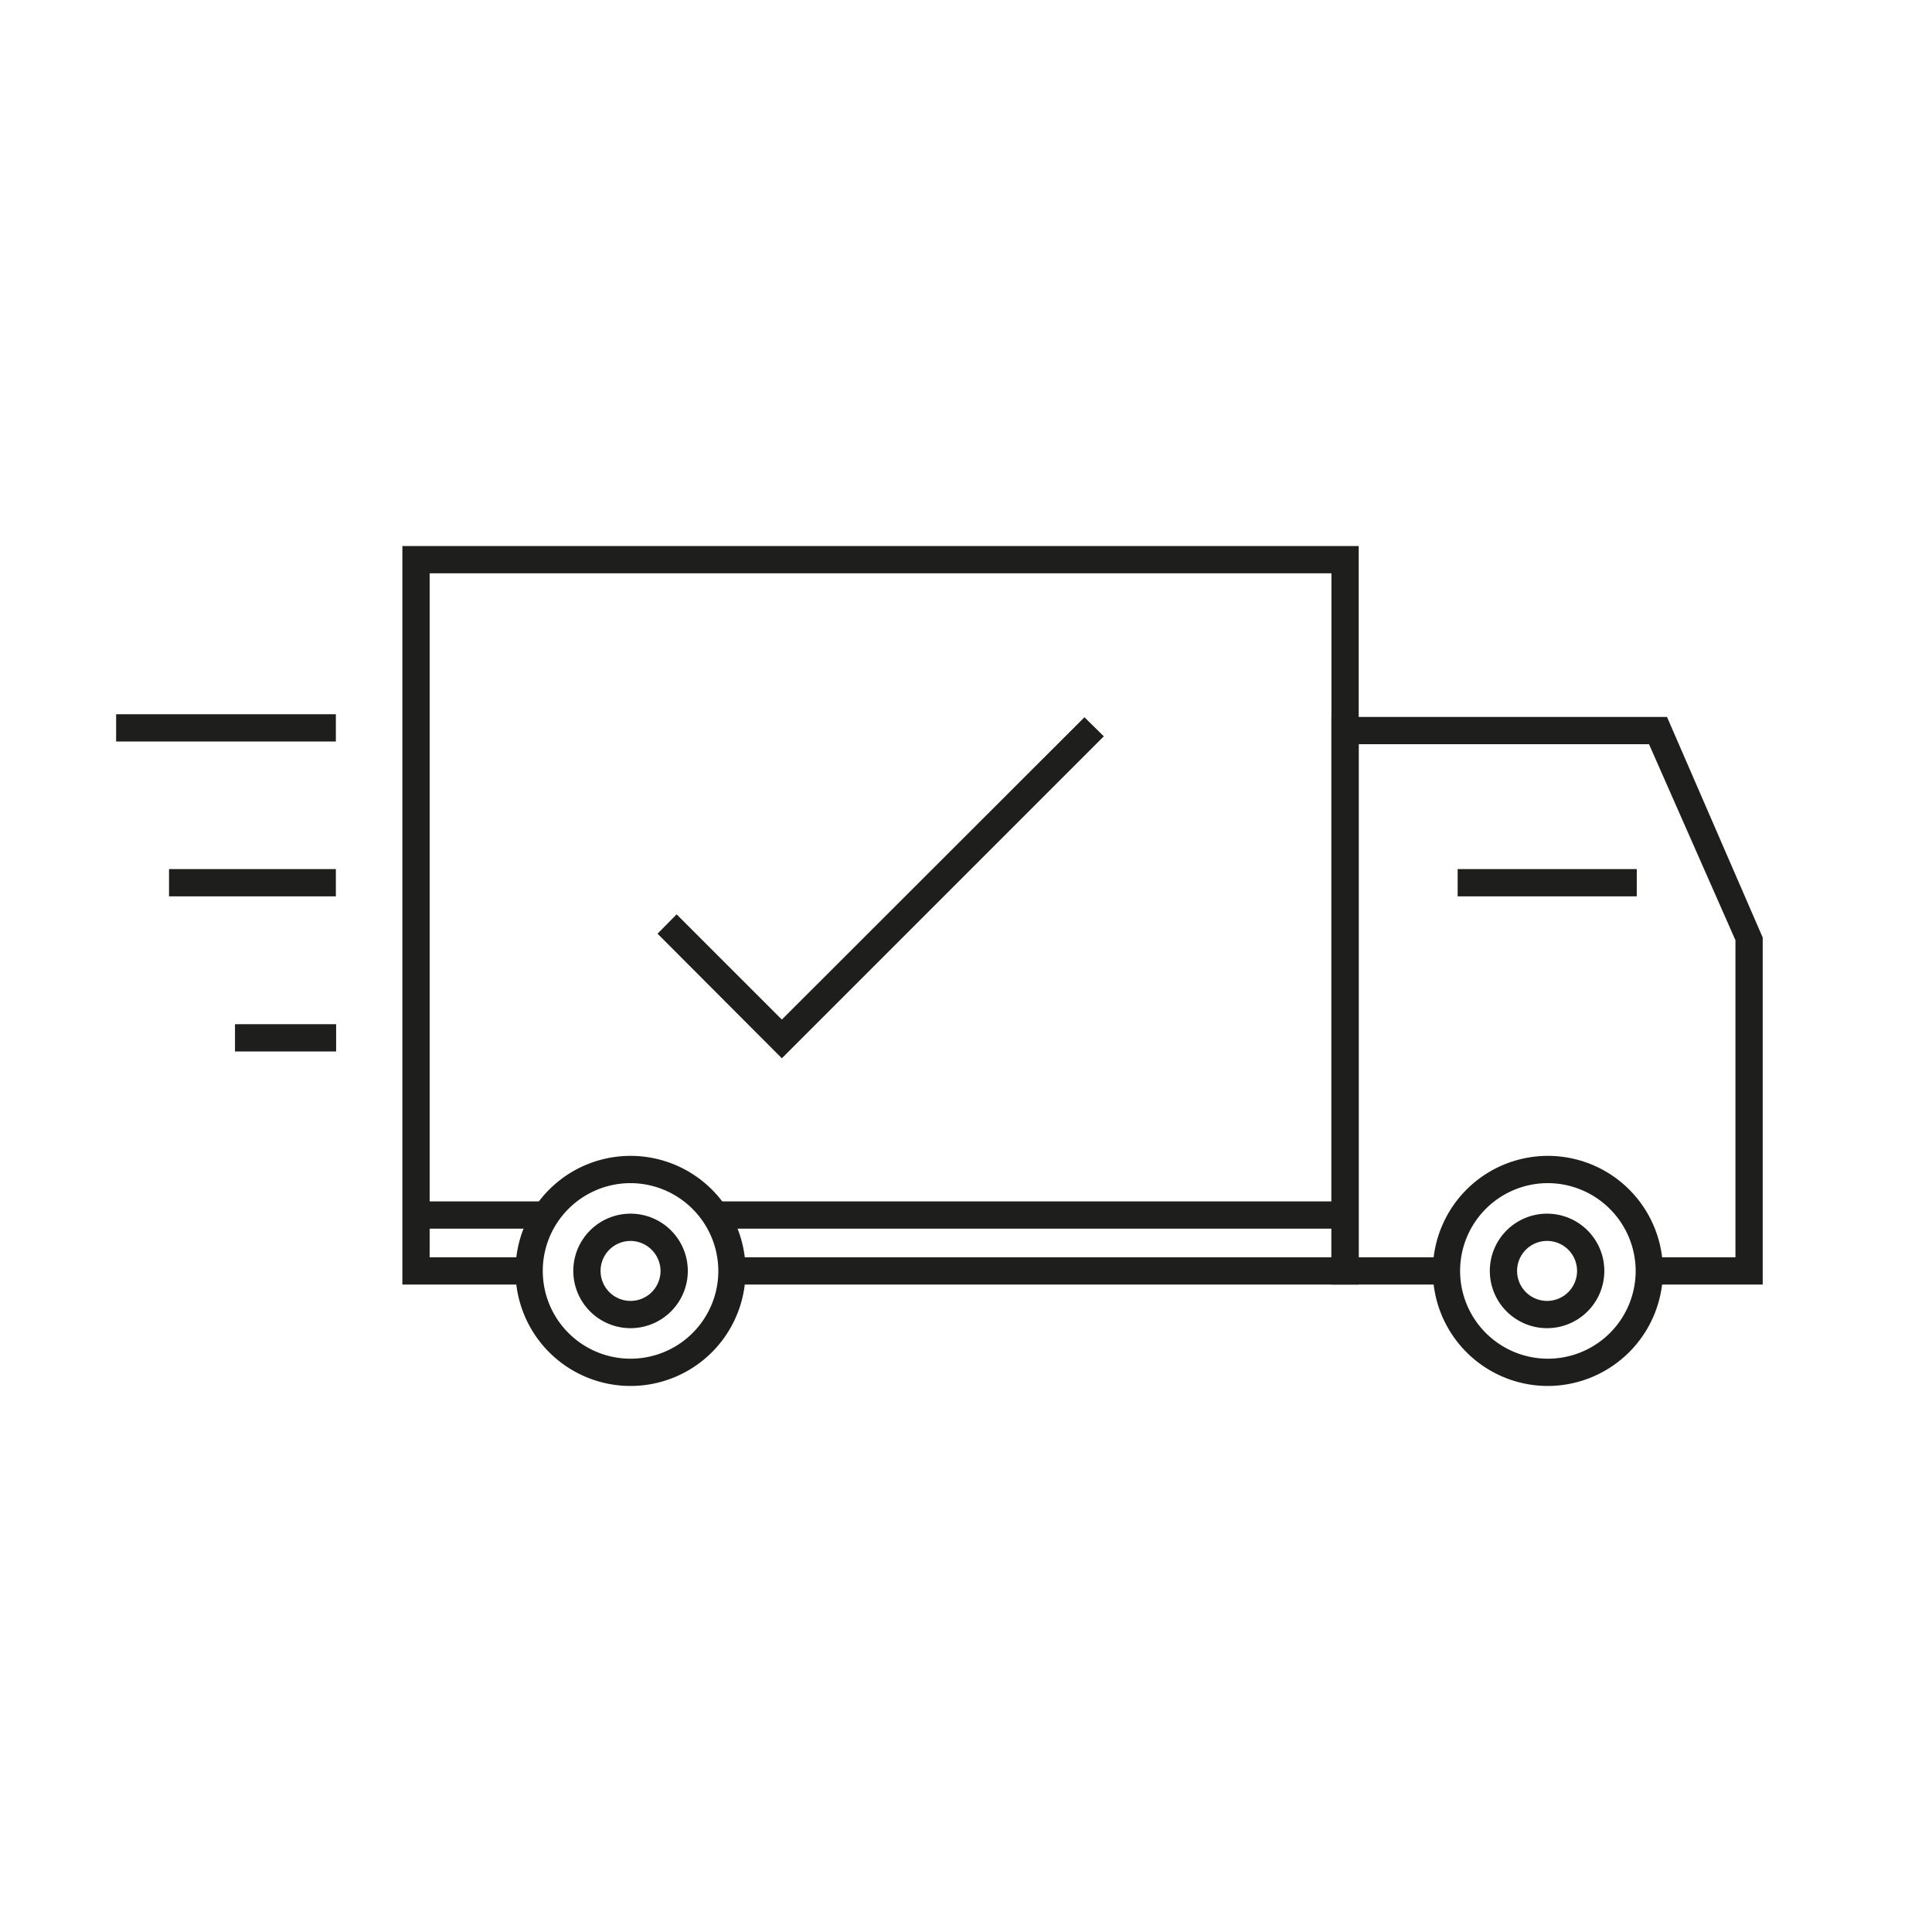 <?xml version="1.0" encoding="UTF-8"?> <svg xmlns="http://www.w3.org/2000/svg" viewBox="0 0 70.87 70.87"><defs><style>.cls-1{fill:#1e1e1c;}.cls-2{fill:none;}</style></defs><title>Asset 2</title><g id="Layer_2" data-name="Layer 2"><g id="Layer_1-2" data-name="Layer 1"><polygon class="cls-1" points="49.84 47.12 26.85 47.12 26.85 46.12 48.84 46.12 48.84 21.03 15.76 21.03 15.76 46.12 19.41 46.12 19.41 47.12 14.76 47.12 14.76 20.03 49.84 20.03 49.84 47.12"></polygon><polygon class="cls-1" points="64.66 47.12 60.47 47.12 60.47 46.12 63.66 46.12 63.66 34.49 60.49 27.3 49.84 27.3 49.84 46.12 53.03 46.12 53.03 47.12 48.84 47.12 48.84 26.3 61.15 26.3 64.66 34.39 64.66 47.12"></polygon><path class="cls-1" d="M23.13,50.84a4.22,4.22,0,1,1,4.22-4.22A4.22,4.22,0,0,1,23.13,50.84Zm0-7.44a3.22,3.22,0,1,0,3.22,3.22A3.23,3.23,0,0,0,23.13,43.4Z"></path><path class="cls-1" d="M23.13,48.72a2.1,2.1,0,1,1,2.1-2.1A2.1,2.1,0,0,1,23.13,48.72Zm0-3.2a1.1,1.1,0,1,0,1.1,1.1A1.11,1.11,0,0,0,23.13,45.52Z"></path><path class="cls-1" d="M56.75,48.72a2.1,2.1,0,1,1,2.1-2.1A2.1,2.1,0,0,1,56.75,48.72Zm0-3.2a1.1,1.1,0,1,0,1.1,1.1A1.1,1.1,0,0,0,56.75,45.52Z"></path><path class="cls-1" d="M56.75,50.84A4.22,4.22,0,1,1,61,46.62,4.23,4.23,0,0,1,56.75,50.84Zm0-7.44A3.22,3.22,0,1,0,60,46.62,3.23,3.23,0,0,0,56.75,43.4Z"></path><rect class="cls-1" x="8.62" y="37.57" width="3.71" height="1"></rect><rect class="cls-1" x="6.2" y="31.88" width="6.12" height="1"></rect><rect class="cls-1" x="53.47" y="31.88" width="6.57" height="1"></rect><rect class="cls-1" x="4.26" y="26.2" width="8.06" height="1"></rect><rect class="cls-1" x="26.23" y="44.07" width="23.11" height="1"></rect><rect class="cls-1" x="15.26" y="44.07" width="4.77" height="1"></rect><polygon class="cls-1" points="28.68 38.82 24.12 34.25 24.82 33.54 28.68 37.4 39.78 26.31 40.49 27.01 28.68 38.82"></polygon><rect class="cls-2" width="70.87" height="70.87"></rect></g></g></svg> 